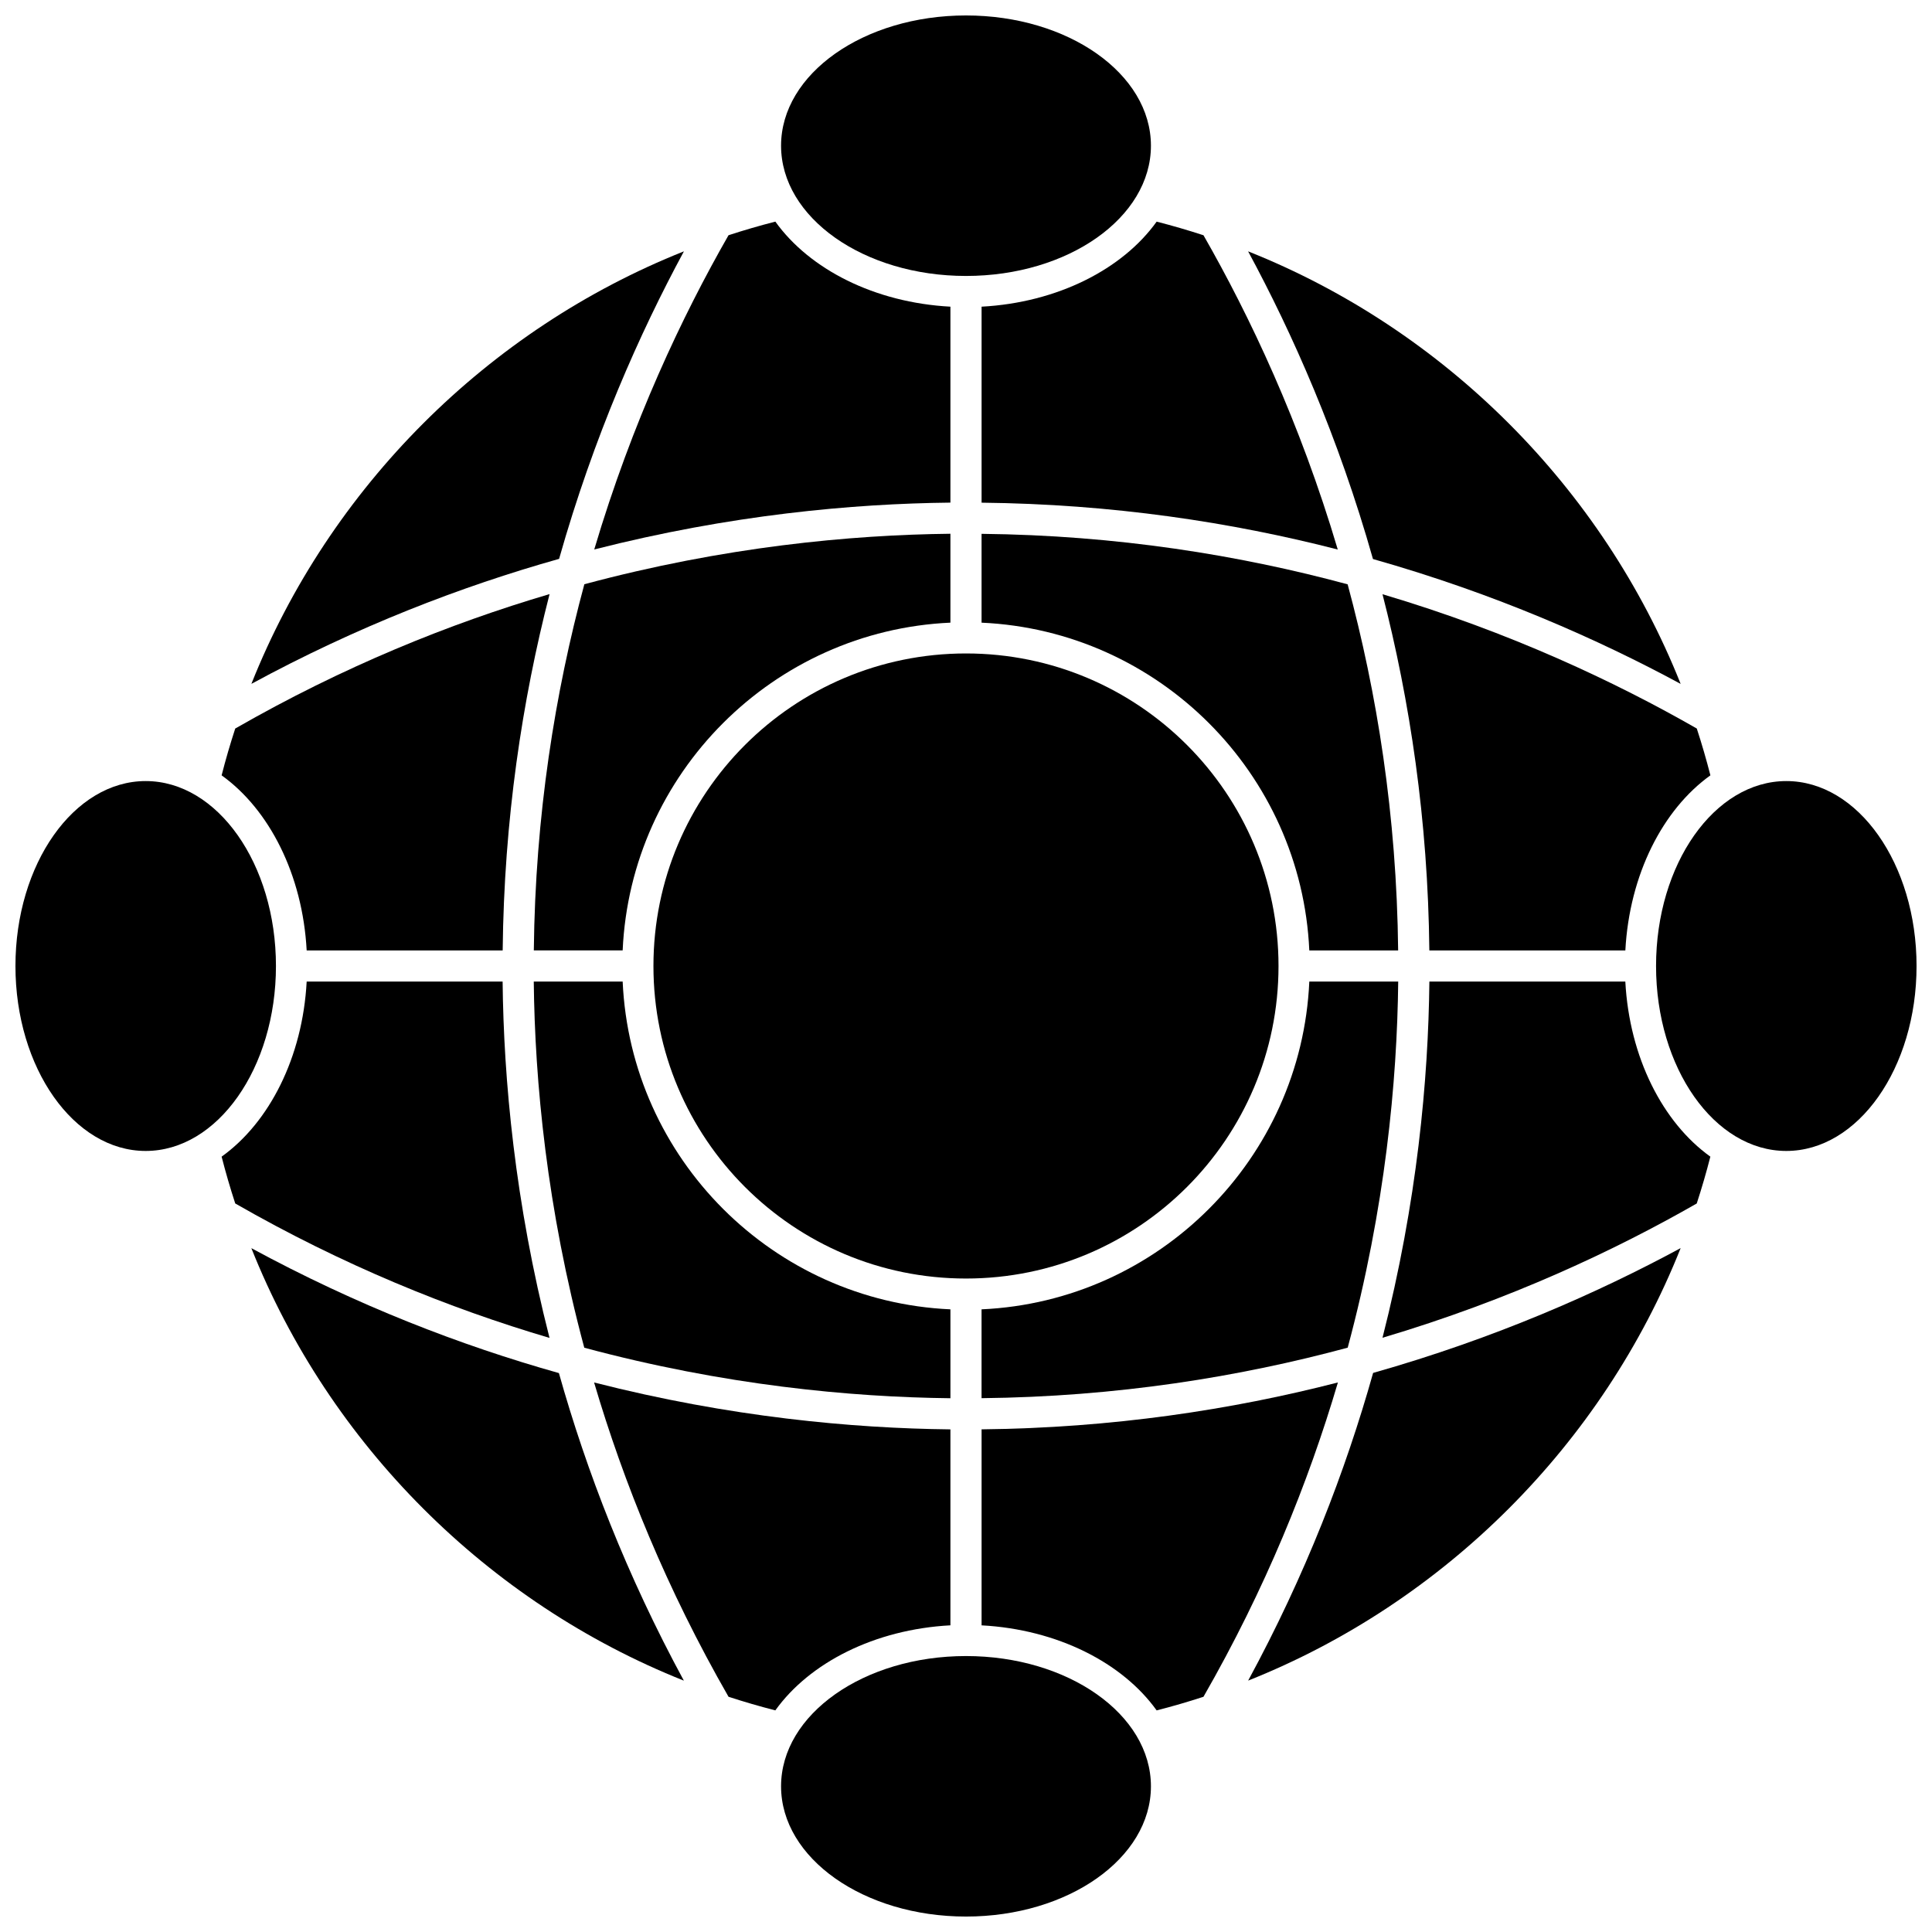 <?xml version="1.0" encoding="UTF-8"?>
<!-- Uploaded to: SVG Repo, www.svgrepo.com, Generator: SVG Repo Mixer Tools -->
<svg width="800px" height="800px" version="1.1" viewBox="144 144 512 512" xmlns="http://www.w3.org/2000/svg">
 <defs>
  <clipPath id="d">
   <path d="m350 148.09h100v69.906h-100z"/>
  </clipPath>
  <clipPath id="c">
   <path d="m350 582h100v69.902h-100z"/>
  </clipPath>
  <clipPath id="b">
   <path d="m582 350h69.902v100h-69.902z"/>
  </clipPath>
  <clipPath id="a">
   <path d="m148.09 350h69.906v100h-69.906z"/>
  </clipPath>
 </defs>
 <path d="m589.39 325.24c-20.688-52-62.629-93.938-114.63-114.63 11.719 21.676 23.91 49.109 33.09 81.539 32.434 9.18 59.863 21.371 81.539 33.09z"/>
 <path d="m514.54 404.13h-23.559c-2.106 46.945-39.914 84.75-86.859 86.859v23.543c35.84-0.379 68.367-5.641 97.035-13.387 9.945-37.023 13.094-70.539 13.383-97.016z"/>
 <path d="m404.13 225.27v51.945c34.656 0.359 66.273 5.188 94.391 12.414-10.051-33.863-23.363-61.941-35.586-83.285-4.086-1.332-8.223-2.539-12.41-3.609-9.039 12.609-26.297 21.457-46.395 22.535z"/>
 <path d="m395.87 277.2v-51.93c-20.098-1.074-37.355-9.922-46.395-22.539-4.188 1.07-8.324 2.277-12.41 3.609-12.223 21.344-25.535 49.418-35.586 83.277 35.953-9.176 68.48-12.145 94.391-12.418z"/>
 <g clip-path="url(#d)">
  <path d="m449.01 182.61c0 19.066-21.941 34.52-49.008 34.52-27.07 0-49.012-15.453-49.012-34.52 0-19.062 21.941-34.516 49.012-34.516 27.066 0 49.008 15.453 49.008 34.516"/>
 </g>
 <path d="m490.98 395.87h23.543c-0.379-35.832-5.637-68.352-13.383-97.016-28.664-7.746-61.184-13.004-97.016-13.383v23.543c46.945 2.106 84.75 39.91 86.855 86.855z"/>
 <path d="m522.79 395.87h51.945c1.074-20.098 9.922-37.355 22.539-46.395-1.07-4.188-2.277-8.324-3.609-12.41-21.348-12.227-49.426-25.539-83.289-35.59 7.227 28.121 12.055 59.742 12.414 94.395z"/>
 <path d="m298.84 501.16c37.023 9.945 70.551 13.094 97.031 13.387v-23.559c-46.945-2.106-84.75-39.914-86.859-86.859h-23.559c0.289 26.48 3.441 60.008 13.387 97.031z"/>
 <path d="m482.82 400c0 45.742-37.082 82.824-82.824 82.824-45.746 0-82.828-37.082-82.828-82.824 0-45.746 37.082-82.828 82.828-82.828 45.742 0 82.824 37.082 82.824 82.828"/>
 <path d="m395.87 309.01v-23.559c-26.477 0.289-59.996 3.441-97.012 13.379-7.75 28.668-13.008 61.195-13.391 97.035h23.543c2.109-46.945 39.914-84.75 86.859-86.855z"/>
 <path d="m225.27 395.87h51.945c0.359-34.672 5.191-66.305 12.426-94.43-26.586 7.844-54.766 19.254-83.301 35.629-1.332 4.086-2.539 8.219-3.609 12.406 12.613 9.039 21.461 26.297 22.539 46.395z"/>
 <g clip-path="url(#c)">
  <path d="m449.01 617.39c0 19.062-21.941 34.516-49.008 34.516-27.07 0-49.012-15.453-49.012-34.516s21.941-34.52 49.012-34.52c27.066 0 49.008 15.457 49.008 34.52"/>
 </g>
 <path d="m474.77 589.38c51.996-20.691 93.934-62.629 114.62-114.62-21.668 11.715-49.086 23.898-81.5 33.078-7.305 25.977-17.93 53.539-33.121 81.547z"/>
 <path d="m404.13 522.79v51.945c20.098 1.074 37.355 9.922 46.395 22.539 4.188-1.07 8.324-2.277 12.406-3.609 16.375-28.535 27.785-56.715 35.629-83.301-28.125 7.234-59.758 12.066-94.43 12.426z"/>
 <path d="m574.73 404.13h-51.93c-0.277 25.91-3.242 58.441-12.422 94.391 33.859-10.051 61.934-23.359 83.277-35.586 1.332-4.086 2.539-8.223 3.609-12.41-12.613-9.039-21.461-26.297-22.535-46.395z"/>
 <g clip-path="url(#b)">
  <path d="m617.39 350.99c-19.035 0-34.52 21.984-34.52 49.012 0 27.023 15.484 49.012 34.52 49.012 19.031-0.004 34.516-21.988 34.516-49.012 0-27.027-15.484-49.012-34.516-49.012z"/>
 </g>
 <path d="m277.2 404.13h-51.93c-1.074 20.098-9.922 37.355-22.539 46.395 1.07 4.188 2.277 8.32 3.609 12.406 28.531 16.371 56.707 27.781 83.289 35.629-9.184-35.969-12.156-68.512-12.43-94.43z"/>
 <g clip-path="url(#a)">
  <path d="m182.61 350.99c-19.031 0-34.516 21.984-34.516 49.012 0 27.023 15.484 49.012 34.516 49.012 19.035-0.004 34.52-21.988 34.52-49.012 0-27.027-15.484-49.012-34.52-49.012z"/>
 </g>
 <path d="m395.87 574.73v-51.93c-25.918-0.277-58.461-3.246-94.43-12.43 7.844 26.582 19.254 54.758 35.625 83.289 4.086 1.332 8.223 2.539 12.406 3.609 9.043-12.617 26.301-21.465 46.398-22.539z"/>
 <path d="m325.24 210.61c-51.996 20.688-93.934 62.625-114.62 114.62 28.012-15.191 55.574-25.816 81.547-33.125 9.176-32.41 21.363-59.828 33.078-81.496z"/>
 <path d="m210.61 474.77c20.691 51.992 62.625 93.93 114.62 114.62-15.184-27.996-25.805-55.547-33.113-81.508-25.961-7.301-53.512-17.926-81.504-33.109z"/>
</svg>